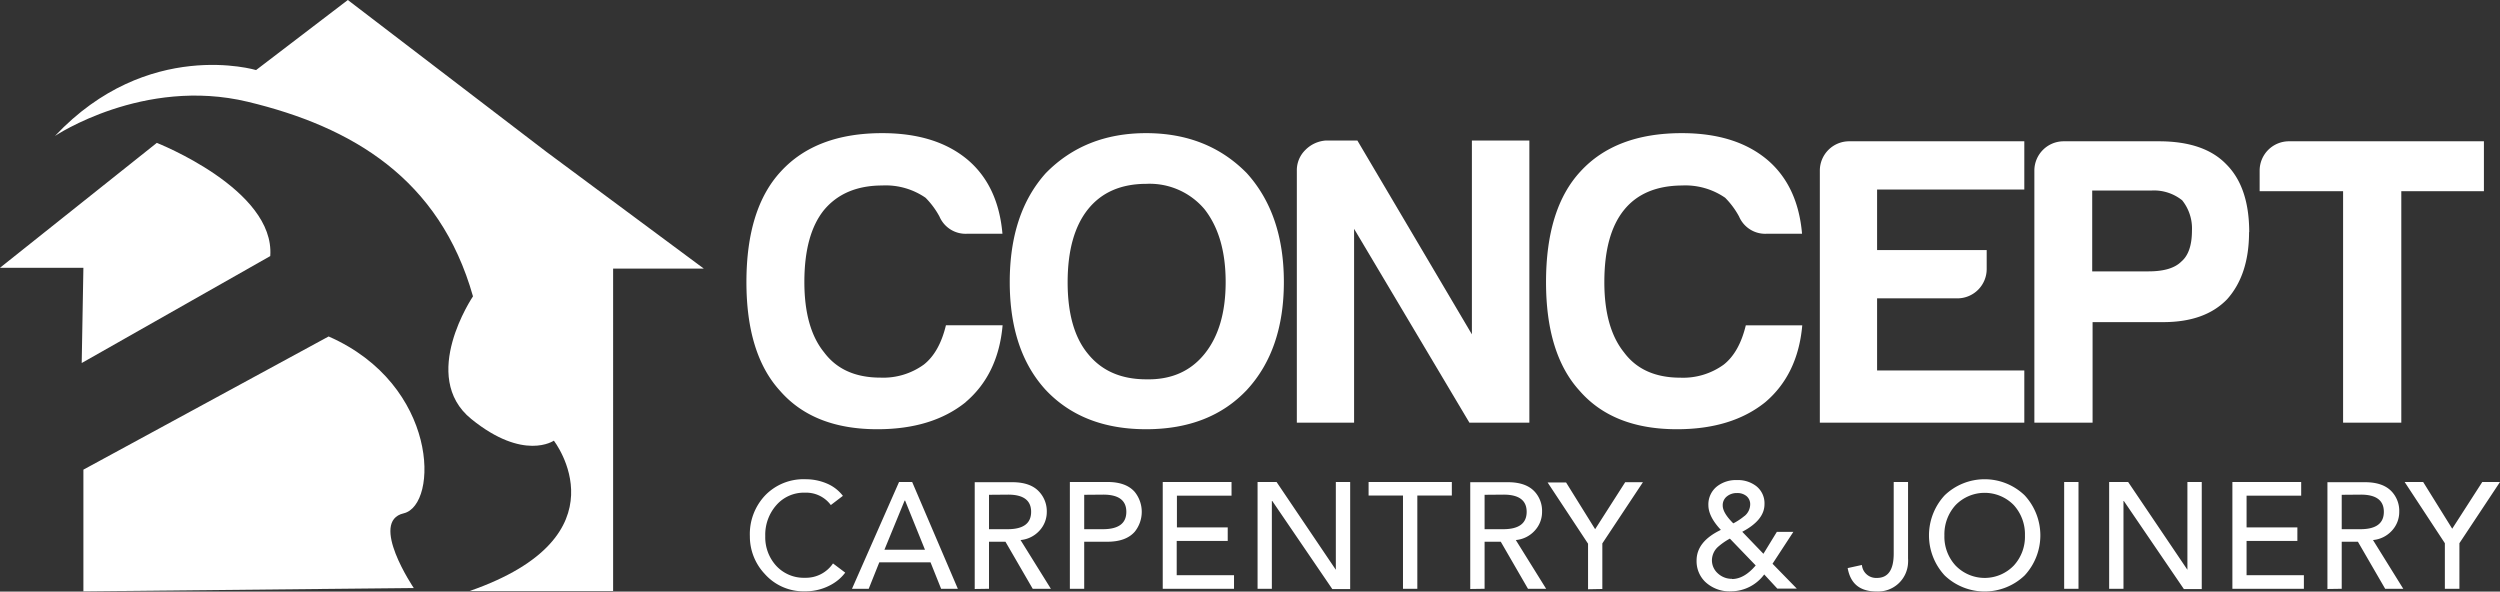 <svg xmlns="http://www.w3.org/2000/svg" viewBox="0 0 472.42 111.8"><rect x="0" y="0" width="472.42" height="111.8" fill="#333333" stroke="none"/><defs><style>.cls-1{fill:#fff;}</style></defs><title>Concept logo_landscape white</title><g id="Layer_2" data-name="Layer 2"><g id="Layer_1-2" data-name="Layer 1"><g id="Layer_1-2-2" data-name="Layer 1-2"><path class="cls-1" d="M51.07,48.39C52,35.78,29.63,27,29.63,27L0,50.6H15.76l-.32,18Z"/><path class="cls-1" d="M103.25,28.69h0L65.73,0,48.39,13.24s-20.48-6.15-38,12.45c0,0,16.71-11.19,36.42-6.46S83.08,33.73,89.38,56c0,0-10.25,15.13-.32,23.18s15.6,4.09,15.6,4.09,14,18-15.91,28.41h27.11V50.76H133Z"/><path class="cls-1" d="M76.29,97c6.63-1.58,6.63-24.28-14.19-33.42L15.76,88.75v23l62.43-.63S69.67,98.52,76.29,97"/><path class="cls-1" d="M231.61,53.29q0,8.66-4,13.6t-11,4.79q-7.11,0-11-4.79-3.87-4.64-3.86-13.6t3.86-13.76q3.85-4.78,11-4.79a13.56,13.56,0,0,1,11,4.79q4,5.1,4,13.76m11,0q0-12.82-7-20.56-7.41-7.56-19-7.57t-19,7.57q-6.8,7.58-6.8,20.56t6.8,20.4q7,7.43,19,7.42t19-7.42q7-7.57,7-20.4"/><path class="cls-1" d="M382.53,70H354.71V56.38h15.14a5.54,5.54,0,0,0,5.57-5.53V47.26H354.71V35.82h27.82V26.7H349.45a5.54,5.54,0,0,0-5.56,5.54V79.87h38.64Z"/><path class="cls-1" d="M182.46,76q6.18-5.25,7-14.53H178.75q-1.23,5.1-4.17,7.42a13.06,13.06,0,0,1-8.19,2.47q-7.11,0-10.67-4.79Q152,62,152,53.29q0-9,3.71-13.6,3.87-4.63,11-4.64a13.26,13.26,0,0,1,8.19,2.32,15.5,15.5,0,0,1,2.63,3.55,5.37,5.37,0,0,0,5.25,3.25h6.65q-.78-9-6.49-13.91-6-5.1-16.23-5.1-12.53,0-19.17,7.26-6.48,7-6.49,20.87,0,13.6,6.34,20.55,6.33,7.27,18.39,7.27,10.35,0,16.69-5.1"/><path class="cls-1" d="M414.21,43.55q0,4.17-2,5.87c-1.23,1.24-3.3,1.86-6.18,1.86H395.36V36h11.28a8.52,8.52,0,0,1,5.72,1.85,8.52,8.52,0,0,1,1.85,5.72m10.82.31q0-8.51-4.33-12.83-4.17-4.34-12.7-4.35H390a5.54,5.54,0,0,0-5.57,5.53V79.87h11v-19H408.8q7.89,0,12.06-4.33Q425,51.91,425,43.86"/><path class="cls-1" d="M432.6,26.7a5.54,5.54,0,0,0-5.6,5.5v3.93h15.77V79.87h11V36.13h15.61V26.7Z"/><path class="cls-1" d="M278.14,63.18,256.5,26.55h-5.87a6,6,0,0,0-3.95,1.78,5.35,5.35,0,0,0-1.62,3.94v47.6h10.82V43.24l21.79,36.63H289V26.55H278.14Z"/><path class="cls-1" d="M340.57,61.48H329.9q-1.23,5.1-4.17,7.42a13.06,13.06,0,0,1-8.19,2.47q-7.11,0-10.66-4.79-3.72-4.63-3.71-13.29,0-9,3.71-13.6t11-4.64A13.25,13.25,0,0,1,326,37.37a15.5,15.5,0,0,1,2.63,3.55,5.37,5.37,0,0,0,5.25,3.25h6.65q-.78-9-6.49-13.91-6-5.1-16.23-5.1-12.53,0-19.17,7.26-6.48,7-6.49,20.87,0,13.6,6.34,20.55,6.33,7.27,18.39,7.27,10.35,0,16.69-5.1,6.18-5.25,7-14.53"/><path class="cls-1" d="M464.75,111.26v-8.61l7.67-11.57h-3.35l-5.68,8.83-5.49-8.83h-3.5l7.6,11.57v8.61ZM446.12,93.47q4.35,0,4.35,3.25T446.12,100h-3.61V93.5Zm-3.61,17.79v-8.89h3.06l5.15,8.89h3.42l-5.72-9.21a5.47,5.47,0,0,0,3.59-1.79,5.17,5.17,0,0,0,1.37-3.54A5.35,5.35,0,0,0,452.06,93c-1.1-1.26-2.82-1.88-5.16-1.88h-7.09V111.3Zm-7.15,0v-2.57H424.53v-6.47h9.6V99.66h-9.6v-6h10.32V91.08h-13v20.18Zm-34.09,0V94.67h.07l11.34,16.64h3.38V91.08h-2.71v16.59h0l-11.2-16.59h-3.59v20.18Zm-8.5-20.18h-2.71v20.18h2.71Zm-23.26,15.76a8.06,8.06,0,0,1-2.08-5.67,8.19,8.19,0,0,1,2.11-5.72,7.68,7.68,0,0,1,10.86-.14l.14.14a8.19,8.19,0,0,1,2.11,5.72,8.06,8.06,0,0,1-2.08,5.67,7.64,7.64,0,0,1-10.8.26c-.09-.09-.18-.17-.26-.26m13.08,1.9a11.13,11.13,0,0,0,0-15.14,10.91,10.91,0,0,0-15.11,0,11.15,11.15,0,0,0,0,15.14,10.93,10.93,0,0,0,15.11,0m-27.94.47a2.69,2.69,0,0,1-2.81-2.45l-2.69.59c.54,3,2.36,4.42,5.48,4.42a5.67,5.67,0,0,0,5.93-5.38,6.62,6.62,0,0,0,0-.89V91.08h-2.71v13.54q0,4.59-3.17,4.59m-27.39.17a3.85,3.85,0,0,1-2.64-1,3.3,3.3,0,0,1-1.15-2.5,3.46,3.46,0,0,1,1.08-2.48,12.31,12.31,0,0,1,2.31-1.62l4.88,5.07c-1.45,1.71-2.94,2.56-4.48,2.57m2.36-11.92a11.89,11.89,0,0,1-2.11,1.4c-1.34-1.33-2-2.45-2-3.36a2.1,2.1,0,0,1,.78-1.73,2.94,2.94,0,0,1,1.93-.64,2.69,2.69,0,0,1,1.79.58,2,2,0,0,1,.69,1.59,2.88,2.88,0,0,1-1.06,2.16m9.22,3h-3.12l-2.54,4.15-4-4.16q4.2-2.21,4.2-5.2a4.12,4.12,0,0,0-1.54-3.42,5.68,5.68,0,0,0-3.68-1.15,5.78,5.78,0,0,0-3.76,1.2,4.34,4.34,0,0,0-1.62,3.54c0,1.42.78,3,2.36,4.67-3.06,1.47-4.59,3.39-4.59,5.79a5.44,5.44,0,0,0,1.6,4,6.69,6.69,0,0,0,5,1.82,7.84,7.84,0,0,0,6.18-3.19l2.48,2.68h3.68l-4.59-4.7ZM302.79,111.3v-8.61l7.67-11.57h-3.35L301.43,100l-5.49-8.83h-3.49l7.64,11.57v8.61ZM284.14,93.47q4.35,0,4.35,3.25T284.14,100h-3.6V93.5Zm-3.6,17.79v-8.89h3.06l5.14,8.89h3.43l-5.73-9.21a5.47,5.47,0,0,0,3.59-1.79,5.17,5.17,0,0,0,1.37-3.54A5.39,5.39,0,0,0,290.09,93c-1.1-1.26-2.82-1.88-5.16-1.88h-7.1V111.3Zm-12.71,0V93.64h6.52V91.08H258.62v2.56h6.5v17.62Zm-27.49,0V94.67h.08l11.34,16.64h3.38V91.08h-2.71v16.59h0l-11.2-16.59h-3.59v20.18Zm-7.15,0v-2.57H222.36v-6.47H232V99.66h-9.6v-6h10.32V91.08h-13v20.18Zm-24.7-17.79q4.35,0,4.35,3.25T208.49,100h-3.61V93.5Zm-3.61,17.79v-8.89h4.38q3.51,0,5.17-1.89a6,6,0,0,0,0-7.52c-1.1-1.26-2.82-1.88-5.16-1.88h-7.1v20.18ZM190.5,93.47q4.35,0,4.35,3.25T190.5,100h-3.61V93.5Zm-3.61,17.79v-8.89H190l5.15,8.89h3.43l-5.73-9.21a5.47,5.47,0,0,0,3.59-1.79,5.17,5.17,0,0,0,1.37-3.54A5.41,5.41,0,0,0,196.44,93c-1.1-1.26-2.82-1.88-5.16-1.88h-7.09V111.3ZM170.94,94.6h.1l3.75,9.28h-7.66Zm-6.78,16.66,2-5h9.68l2,5H181l-8.63-20.18h-2.48L161,111.26Zm-8-19.93a10.24,10.24,0,0,0-3.94-.77,10.09,10.09,0,0,0-7.58,3,10.63,10.63,0,0,0-2.94,7.75,10.31,10.31,0,0,0,2.8,7.13,9.78,9.78,0,0,0,7.58,3.3,10,10,0,0,0,5.33-1.45,8.2,8.2,0,0,0,2.31-2.08l-2.31-1.74a6.17,6.17,0,0,1-5.27,2.71,7.07,7.07,0,0,1-5.53-2.34,8,8,0,0,1-2-5.53,8.46,8.46,0,0,1,2.1-5.86,6.91,6.91,0,0,1,5.43-2.35A5.79,5.79,0,0,1,157,95.44l2.28-1.74a7.41,7.41,0,0,0-3.13-2.37"/></g></g></g></svg>